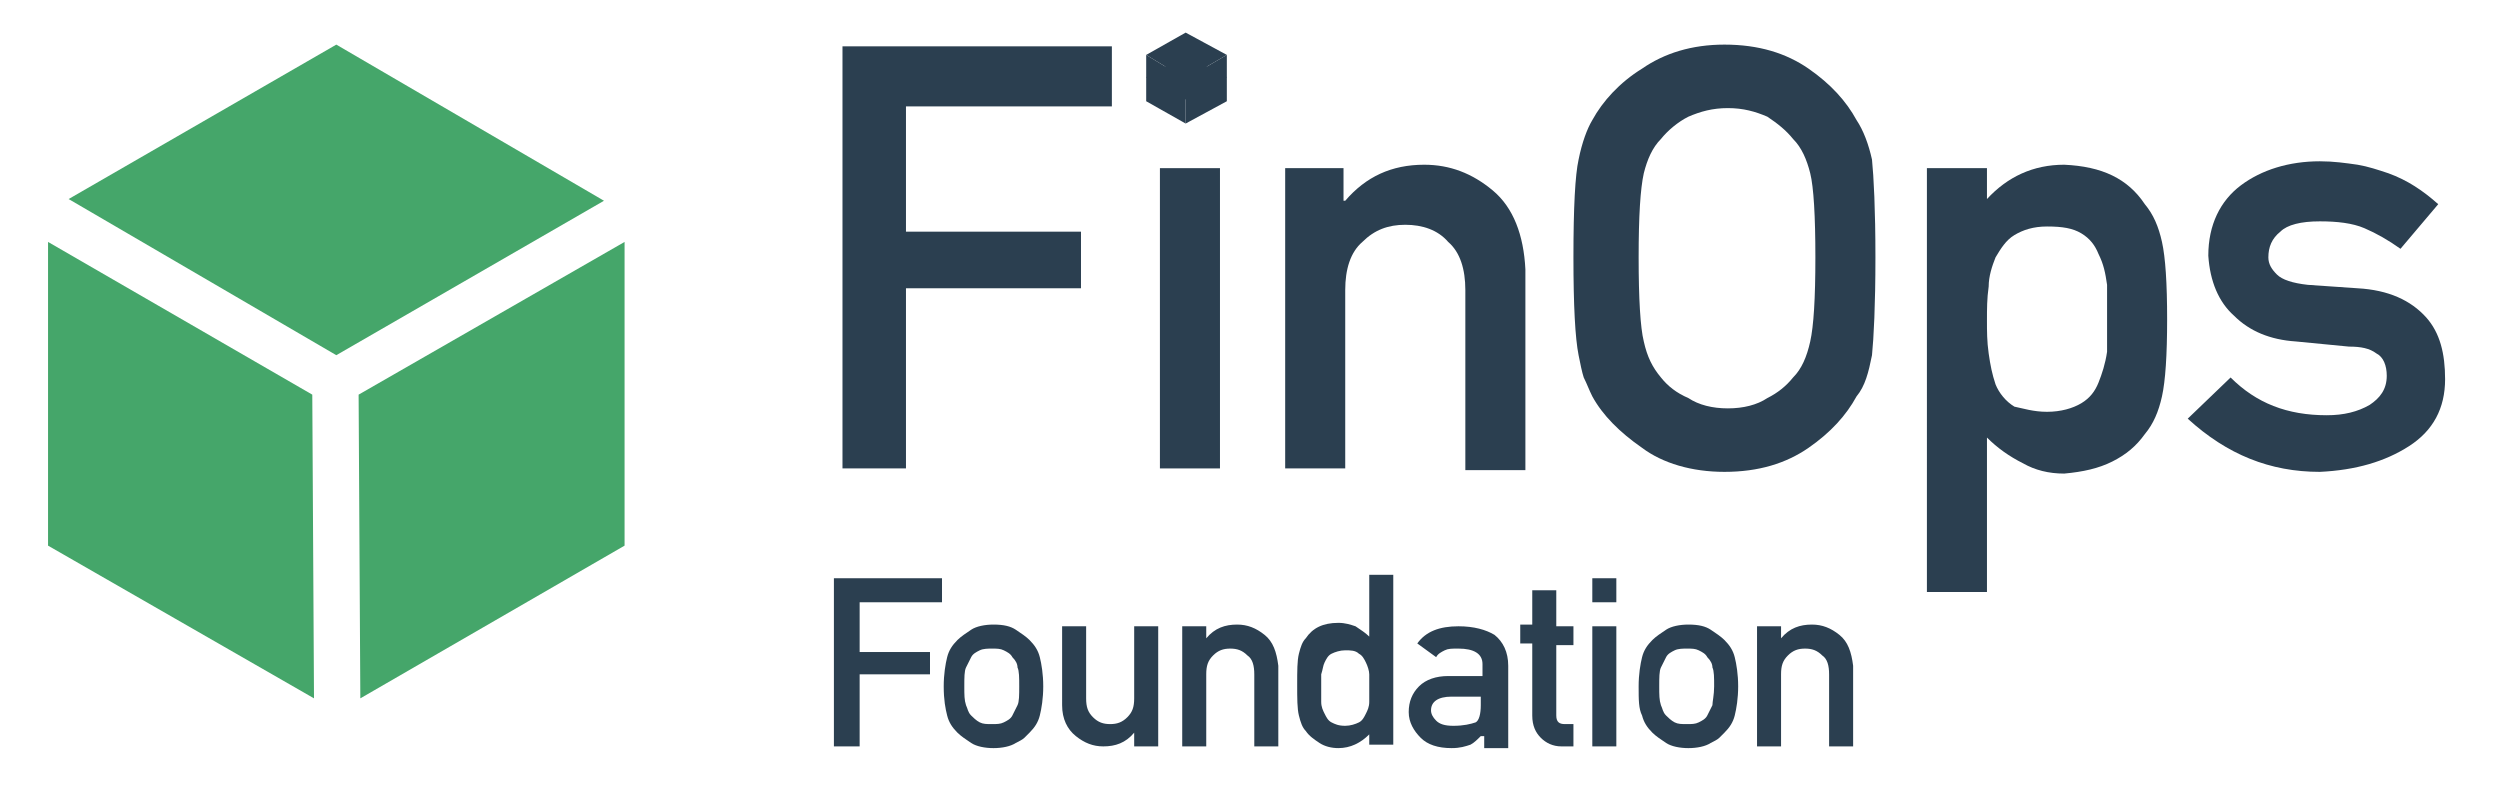 <svg xml:space="preserve" style="enable-background:new 0 0 145.7 46.8;" viewBox="0 0 145.7 46.8" y="0px" x="0px" xmlns:xlink="http://www.w3.org/1999/xlink" xmlns="http://www.w3.org/2000/svg" id="Layer_1" version="1.1">
<style type="text/css">
	.st0{fill:#45A66A;}
	.st1{fill:#2B3F50;}
</style>
<g>
	<g>
		<polygon points="18.2,23 2.8,14.1 2.8,31.8 18.3,40.7" class="st0"></polygon>
		<polygon points="19.6,20.7 35.2,11.7 19.6,2.6 4,11.6" class="st0"></polygon>
		<polygon points="20.9,23 21,40.7 36.4,31.8 36.4,14.1" class="st0"></polygon>
	</g>
	<g>
		<path d="M49.1,2.7h15.7v3.5h-12v7.3h10.2v3.3H52.8v10.5h-3.7V2.7z" class="st1"></path>
		<path d="M67.6,9.8h3.5v17.5h-3.5V9.8z" class="st1"></path>
		<path d="M74.8,9.8h3.5v1.9h0.1c1.2-1.4,2.7-2.1,4.6-2.1c1.5,0,2.8,0.5,4,1.5c1.2,1,1.8,2.6,1.9,4.6v11.7h-3.5V16.9
			c0-1.2-0.3-2.2-1-2.8c-0.6-0.7-1.5-1-2.5-1c-1,0-1.8,0.3-2.5,1c-0.7,0.6-1,1.6-1,2.8v10.4h-3.5V9.8z" class="st1"></path>
		<path d="M91.7,15c0-2.9,0.1-4.8,0.3-5.7c0.2-1,0.5-1.8,0.8-2.3c0.6-1.1,1.6-2.2,2.9-3c1.3-0.9,2.9-1.4,4.8-1.4
			c2,0,3.6,0.5,4.9,1.4c1.3,0.9,2.2,1.9,2.8,3c0.4,0.6,0.7,1.4,0.9,2.3c0.1,1,0.2,2.9,0.2,5.7c0,2.8-0.1,4.7-0.2,5.7
			c-0.2,1-0.4,1.8-0.9,2.4c-0.6,1.1-1.5,2.1-2.8,3c-1.3,0.9-2.9,1.4-4.9,1.4c-1.9,0-3.6-0.5-4.8-1.4c-1.3-0.9-2.3-1.9-2.9-3
			c-0.2-0.4-0.3-0.7-0.5-1.1c-0.1-0.3-0.2-0.8-0.3-1.3C91.8,19.7,91.7,17.8,91.7,15z M95.5,15c0,2.4,0.1,4.1,0.3,4.9
			c0.2,0.9,0.5,1.5,1,2.1c0.4,0.5,0.9,0.9,1.6,1.2c0.6,0.4,1.4,0.6,2.3,0.6c0.9,0,1.7-0.2,2.3-0.6c0.6-0.3,1.1-0.7,1.5-1.2
			c0.5-0.5,0.8-1.2,1-2.1c0.2-0.9,0.3-2.5,0.3-4.9c0-2.4-0.1-4.1-0.3-4.9c-0.2-0.8-0.5-1.5-1-2c-0.4-0.5-0.9-0.9-1.5-1.3
			c-0.7-0.3-1.4-0.5-2.3-0.5c-0.9,0-1.6,0.2-2.3,0.5c-0.6,0.3-1.2,0.8-1.6,1.3c-0.5,0.5-0.8,1.2-1,2C95.6,11,95.5,12.6,95.5,15z" class="st1"></path>
		<path d="M112.3,9.8h3.5v1.8c1.2-1.3,2.7-2,4.5-2c2.2,0.1,3.7,0.8,4.7,2.3c0.5,0.6,0.8,1.3,1,2.2
			c0.2,0.9,0.3,2.4,0.3,4.5c0,2.1-0.1,3.6-0.3,4.5c-0.2,0.9-0.5,1.6-1,2.2c-0.5,0.7-1.1,1.2-1.9,1.6c-0.8,0.4-1.7,0.6-2.8,0.7
			c-0.9,0-1.7-0.2-2.4-0.6c-0.8-0.4-1.5-0.9-2.1-1.5v9h-3.5V9.8z M119.3,24c0.8,0,1.5-0.2,2-0.5c0.5-0.3,0.8-0.7,1-1.2
			c0.2-0.5,0.4-1.1,0.5-1.8c0-0.6,0-1.3,0-1.9c0-0.7,0-1.4,0-2c-0.1-0.7-0.2-1.2-0.5-1.8c-0.2-0.5-0.5-0.9-1-1.2
			c-0.5-0.3-1.1-0.4-2-0.4c-0.8,0-1.4,0.2-1.9,0.5c-0.5,0.3-0.8,0.8-1.1,1.3c-0.2,0.5-0.4,1.1-0.4,1.7c-0.1,0.7-0.1,1.3-0.1,2
			c0,0.6,0,1.2,0.1,1.9c0.1,0.7,0.2,1.2,0.4,1.8c0.2,0.5,0.6,1,1.1,1.3C117.9,23.8,118.5,24,119.3,24z" class="st1"></path>
		<path d="M135.6,24.2c1,0,1.8-0.2,2.5-0.6c0.6-0.4,1-0.9,1-1.7c0-0.6-0.2-1.1-0.6-1.3c-0.4-0.3-0.9-0.4-1.6-0.4
			l-3.1-0.3c-1.5-0.1-2.7-0.6-3.6-1.5c-0.9-0.8-1.4-2-1.5-3.5c0-1.8,0.7-3.2,1.9-4.1c1.2-0.9,2.8-1.4,4.6-1.4c0.8,0,1.5,0.1,2.2,0.2
			c0.6,0.1,1.2,0.3,1.8,0.5c1.1,0.4,2,1,2.9,1.8l-2.2,2.6c-0.7-0.5-1.4-0.9-2.1-1.2c-0.7-0.3-1.6-0.4-2.6-0.4
			c-1.1,0-1.9,0.2-2.3,0.6c-0.5,0.4-0.7,0.9-0.7,1.5c0,0.4,0.2,0.7,0.5,1c0.3,0.3,0.9,0.5,1.8,0.6l2.9,0.2c1.8,0.1,3.1,0.7,4,1.7
			c0.8,0.9,1.1,2.1,1.1,3.6c0,1.7-0.7,3-2.1,3.9c-1.4,0.9-3.1,1.4-5.2,1.5c-2.9,0-5.4-1-7.7-3.1L130,22
			C131.5,23.5,133.3,24.2,135.6,24.2z" class="st1"></path>
		<g>
			<path d="M48.6,33.7h6.3v1.4h-4.8V38h4.1v1.3h-4.1v4.2h-1.5V33.7z" class="st1"></path>
			<path d="M55,40c0-0.7,0.1-1.3,0.2-1.7c0.1-0.4,0.3-0.7,0.6-1c0.2-0.2,0.5-0.4,0.8-0.6c0.3-0.2,0.8-0.3,1.3-0.3
				c0.6,0,1,0.1,1.3,0.3c0.3,0.2,0.6,0.4,0.8,0.6c0.3,0.3,0.5,0.6,0.6,1c0.1,0.4,0.2,1,0.2,1.7c0,0.7-0.1,1.3-0.2,1.7
				c-0.1,0.4-0.3,0.7-0.6,1c-0.1,0.1-0.2,0.2-0.3,0.3c-0.1,0.1-0.3,0.2-0.5,0.3c-0.3,0.2-0.8,0.3-1.3,0.3c-0.5,0-1-0.1-1.3-0.3
				c-0.3-0.2-0.6-0.4-0.8-0.6c-0.3-0.3-0.5-0.6-0.6-1C55.1,41.3,55,40.8,55,40z M59.4,40c0-0.5,0-0.9-0.1-1.1c0-0.2-0.1-0.4-0.3-0.6
				c-0.1-0.2-0.3-0.3-0.5-0.4c-0.2-0.1-0.4-0.1-0.7-0.1c-0.2,0-0.5,0-0.7,0.1c-0.2,0.1-0.4,0.2-0.5,0.4c-0.1,0.2-0.2,0.4-0.3,0.6
				c-0.1,0.2-0.1,0.6-0.1,1.1c0,0.5,0,0.8,0.1,1.1c0.1,0.2,0.1,0.4,0.3,0.6c0.1,0.1,0.3,0.3,0.5,0.4c0.2,0.1,0.4,0.1,0.7,0.1
				c0.3,0,0.5,0,0.7-0.1c0.2-0.1,0.4-0.2,0.5-0.4c0.1-0.2,0.2-0.4,0.3-0.6C59.4,40.9,59.4,40.5,59.4,40z" class="st1"></path>
			<path d="M61.9,36.5h1.4v4.2c0,0.5,0.1,0.8,0.4,1.1c0.3,0.3,0.6,0.4,1,0.4c0.4,0,0.7-0.1,1-0.4
				c0.3-0.3,0.4-0.6,0.4-1.1v-4.2h1.4v7h-1.4v-0.8h0c-0.5,0.6-1.1,0.8-1.8,0.8c-0.6,0-1.1-0.2-1.6-0.6c-0.5-0.4-0.8-1-0.8-1.8V36.5z" class="st1"></path>
			<path d="M68.9,36.5h1.4v0.7h0c0.5-0.6,1.1-0.8,1.8-0.8c0.6,0,1.1,0.2,1.6,0.6c0.5,0.4,0.7,1,0.8,1.8v4.7h-1.4v-4.2
				c0-0.5-0.1-0.9-0.4-1.1c-0.3-0.3-0.6-0.4-1-0.4c-0.4,0-0.7,0.1-1,0.4c-0.3,0.3-0.4,0.6-0.4,1.1v4.2h-1.4V36.5z" class="st1"></path>
			<path d="M79.8,42.8c-0.5,0.5-1.1,0.8-1.8,0.8c-0.4,0-0.8-0.1-1.1-0.3c-0.3-0.2-0.6-0.4-0.8-0.7
				c-0.2-0.2-0.3-0.5-0.4-0.9c-0.1-0.4-0.1-1-0.1-1.8c0-0.8,0-1.4,0.1-1.8c0.1-0.4,0.2-0.7,0.4-0.9c0.4-0.6,1-0.9,1.9-0.9
				c0.4,0,0.7,0.1,1,0.2c0.3,0.2,0.6,0.4,0.8,0.6v-3.6h1.4v9.9h-1.4V42.8z M78.4,37.9c-0.3,0-0.6,0.1-0.8,0.2
				c-0.2,0.1-0.3,0.3-0.4,0.5c-0.1,0.2-0.1,0.4-0.2,0.7c0,0.3,0,0.5,0,0.8c0,0.3,0,0.5,0,0.8c0,0.3,0.1,0.5,0.2,0.7
				c0.1,0.2,0.2,0.4,0.4,0.5c0.2,0.1,0.4,0.2,0.8,0.2c0.3,0,0.6-0.1,0.8-0.2c0.2-0.1,0.3-0.3,0.4-0.5c0.1-0.2,0.2-0.4,0.2-0.7
				c0-0.3,0-0.5,0-0.8c0-0.3,0-0.5,0-0.8c0-0.2-0.1-0.5-0.2-0.7c-0.1-0.2-0.2-0.4-0.4-0.5C79,37.9,78.7,37.9,78.4,37.9z" class="st1"></path>
			<path d="M86.3,42.9L86.3,42.9c-0.2,0.2-0.4,0.4-0.6,0.5c-0.3,0.1-0.6,0.2-1.1,0.2c-0.8,0-1.4-0.2-1.8-0.6
				c-0.4-0.4-0.7-0.9-0.7-1.5c0-0.6,0.2-1.1,0.6-1.5c0.4-0.4,1-0.6,1.7-0.6h2v-0.7c0-0.6-0.5-0.9-1.4-0.9c-0.4,0-0.6,0-0.8,0.1
				c-0.2,0.1-0.4,0.2-0.5,0.4l-1.1-0.8c0.5-0.7,1.3-1,2.4-1c0.9,0,1.6,0.2,2.1,0.5c0.5,0.4,0.8,1,0.8,1.8v4.8h-1.4V42.9z M86.3,40.6
				h-1.7c-0.8,0-1.2,0.3-1.2,0.8c0,0.2,0.1,0.4,0.3,0.6c0.2,0.2,0.5,0.3,1,0.3c0.6,0,1-0.1,1.3-0.2c0.2-0.1,0.3-0.5,0.3-1V40.6z" class="st1"></path>
			<path d="M89.3,34.4h1.4v2.1h1v1.1h-1v4.1c0,0.4,0.2,0.5,0.5,0.5h0.5v1.3H91c-0.5,0-0.9-0.2-1.2-0.5
				c-0.3-0.3-0.5-0.7-0.5-1.3v-4.2h-0.7v-1.1h0.7V34.4z" class="st1"></path>
			<path d="M92.8,33.7h1.4v1.4h-1.4V33.7z M92.8,36.5h1.4v7h-1.4V36.5z" class="st1"></path>
			<path d="M95.5,40c0-0.7,0.1-1.3,0.2-1.7c0.1-0.4,0.3-0.7,0.6-1c0.2-0.2,0.5-0.4,0.8-0.6c0.3-0.2,0.8-0.3,1.3-0.3
				c0.6,0,1,0.1,1.3,0.3c0.3,0.2,0.6,0.4,0.8,0.6c0.3,0.3,0.5,0.6,0.6,1c0.1,0.4,0.2,1,0.2,1.7c0,0.7-0.1,1.3-0.2,1.7
				c-0.1,0.4-0.3,0.7-0.6,1c-0.1,0.1-0.2,0.2-0.3,0.3c-0.1,0.1-0.3,0.2-0.5,0.3c-0.3,0.2-0.8,0.3-1.3,0.3c-0.5,0-1-0.1-1.3-0.3
				c-0.3-0.2-0.6-0.4-0.8-0.6c-0.3-0.3-0.5-0.6-0.6-1C95.5,41.3,95.5,40.8,95.5,40z M99.9,40c0-0.5,0-0.9-0.1-1.1
				c0-0.2-0.1-0.4-0.3-0.6c-0.1-0.2-0.3-0.3-0.5-0.4c-0.2-0.1-0.4-0.1-0.7-0.1c-0.2,0-0.5,0-0.7,0.1c-0.2,0.1-0.4,0.2-0.5,0.4
				c-0.1,0.2-0.2,0.4-0.3,0.6c-0.1,0.2-0.1,0.6-0.1,1.1c0,0.5,0,0.8,0.1,1.1c0.1,0.2,0.1,0.4,0.3,0.6c0.1,0.1,0.3,0.3,0.5,0.4
				c0.2,0.1,0.4,0.1,0.7,0.1c0.3,0,0.5,0,0.7-0.1c0.2-0.1,0.4-0.2,0.5-0.4c0.1-0.2,0.2-0.4,0.3-0.6C99.8,40.9,99.9,40.5,99.9,40z" class="st1"></path>
			<path d="M102.4,36.5h1.4v0.7h0c0.5-0.6,1.1-0.8,1.8-0.8c0.6,0,1.1,0.2,1.6,0.6c0.5,0.4,0.7,1,0.8,1.8v4.7h-1.4v-4.2
				c0-0.5-0.1-0.9-0.4-1.1c-0.3-0.3-0.6-0.4-1-0.4s-0.7,0.1-1,0.4c-0.3,0.3-0.4,0.6-0.4,1.1v4.2h-1.4V36.5z" class="st1"></path>
		</g>
		<g>
			<g>
				<polygon points="69.1,3.2 71.5,4.5 69.1,5.8 66.8,4.5" class="st1"></polygon>
			</g>
			<g>
				<g>
					<polygon points="69.1,4.6 69.1,7.2 66.8,5.9 66.8,3.2" class="st1"></polygon>
				</g>
				<g>
					<polygon points="69.1,4.6 69.1,7.2 71.5,5.9 71.5,3.2" class="st1"></polygon>
				</g>
			</g>
			<g>
				<polygon points="69.1,1.9 71.5,3.2 69.1,4.6 66.8,3.2" class="st1"></polygon>
			</g>
		</g>
	</g>
</g>
</svg>
